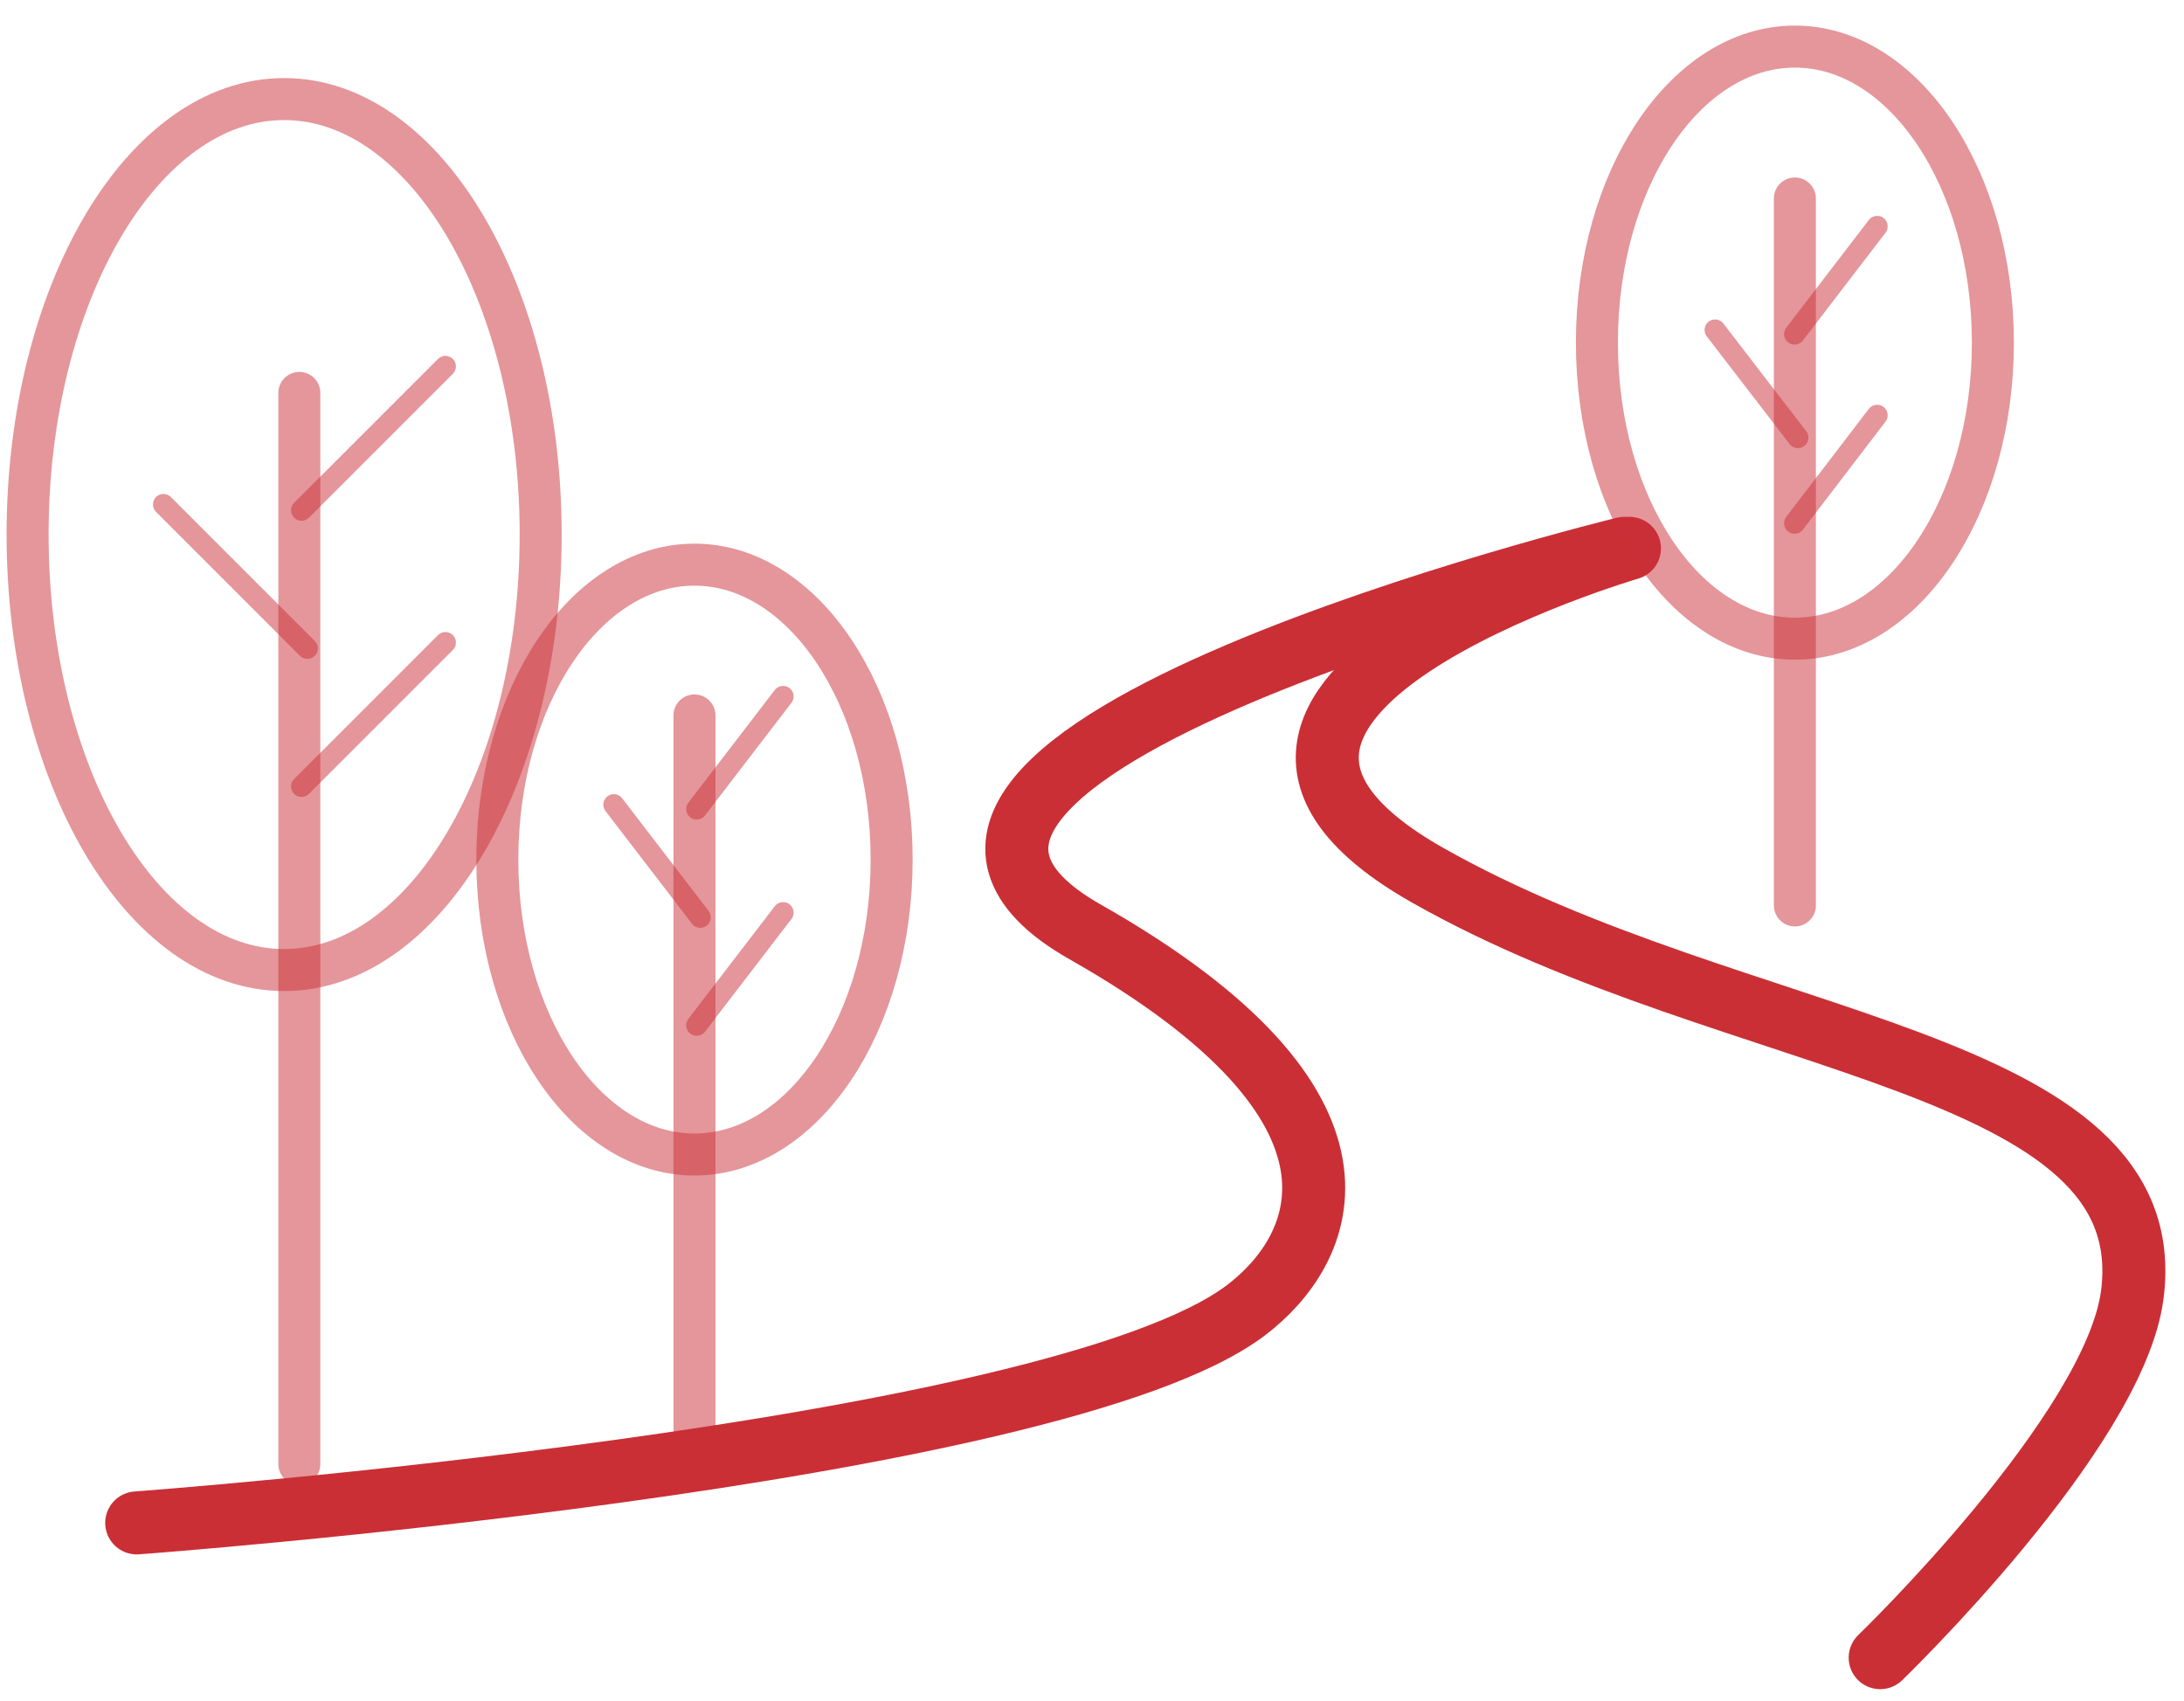 <svg width="104" height="81" viewBox="0 0 104 81" fill="none" xmlns="http://www.w3.org/2000/svg">
<g clip-path="url(#clip0_6219_34690)">
<path opacity="0.5" d="M33.176 38.525L37.291 33.16" stroke="#CA2F36" stroke-miterlimit="10" stroke-linecap="round"/>
<path opacity="0.5" d="M33.176 48.82L37.291 43.455" stroke="#CA2F36" stroke-miterlimit="10" stroke-linecap="round"/>
<path opacity="0.5" d="M33.346 43.679L29.23 38.315" stroke="#CA2F36" stroke-miterlimit="10" stroke-linecap="round"/>
<path d="M33.07 34.066V69.714" stroke="#CA2F36" stroke-opacity="0.5" stroke-width="2" stroke-miterlimit="10" stroke-linecap="round"/>
<path opacity="0.5" d="M14.359 24.296L21.21 17.445" stroke="#CA2F36" stroke-miterlimit="10" stroke-linecap="round"/>
<path opacity="0.5" d="M14.359 37.447L21.21 30.596" stroke="#CA2F36" stroke-miterlimit="10" stroke-linecap="round"/>
<path opacity="0.5" d="M14.636 30.872L7.785 24.021" stroke="#CA2F36" stroke-miterlimit="10" stroke-linecap="round"/>
<path d="M13.53 46.19C20.277 46.19 25.746 36.906 25.746 25.453C25.746 14.001 20.277 4.717 13.53 4.717C6.784 4.717 1.314 14.001 1.314 25.453C1.314 36.906 6.784 46.19 13.53 46.19Z" stroke="#CA2F36" stroke-opacity="0.5" stroke-width="2" stroke-miterlimit="10" stroke-linecap="round"/>
<path d="M33.07 54.974C38.255 54.974 42.459 48.686 42.459 40.93C42.459 33.174 38.255 26.887 33.07 26.887C27.885 26.887 23.682 33.174 23.682 40.93C23.682 48.686 27.885 54.974 33.07 54.974Z" stroke="#CA2F36" stroke-opacity="0.5" stroke-width="2" stroke-miterlimit="10" stroke-linecap="round"/>
<path d="M14.254 18.709V69.715" stroke="#CA2F36" stroke-opacity="0.5" stroke-width="2" stroke-miterlimit="10" stroke-linecap="round"/>
<path d="M77.593 26.111C77.593 26.111 53.161 33.264 67.968 41.667C82.773 50.069 103.01 50.306 101.537 61.654C100.683 68.176 89.532 78.932 89.532 78.932" stroke="#CA2F36" stroke-width="3" stroke-linecap="round" stroke-linejoin="round"/>
<path d="M77.345 26.111C77.345 26.111 36.871 35.986 51.677 44.376C66.484 52.778 63.078 59.55 59.33 62.39C50.192 69.307 6.51 72.515 6.51 72.515" stroke="#CA2F36" stroke-width="3" stroke-linecap="round" stroke-linejoin="round"/>
<path d="M85.471 30.411C90.678 30.411 94.899 24.1 94.899 16.315C94.899 8.53 90.678 2.219 85.471 2.219C80.264 2.219 76.043 8.53 76.043 16.315C76.043 24.1 80.264 30.411 85.471 30.411Z" stroke="#CA2F36" stroke-opacity="0.5" stroke-width="2" stroke-miterlimit="10" stroke-linecap="round"/>
<path opacity="0.5" d="M85.457 15.908L89.389 10.779" stroke="#CA2F36" stroke-miterlimit="10" stroke-linecap="round"/>
<path opacity="0.5" d="M85.457 24.915L89.389 19.773" stroke="#CA2F36" stroke-miterlimit="10" stroke-linecap="round"/>
<path opacity="0.5" d="M85.615 20.839L81.67 15.711" stroke="#CA2F36" stroke-miterlimit="10" stroke-linecap="round"/>
<path d="M85.471 9.451V43.113" stroke="#CA2F36" stroke-opacity="0.5" stroke-width="2" stroke-miterlimit="10" stroke-linecap="round"/>
</g>
<defs>
<clipPath id="clip0_6219_34690">
<rect width="103.577" height="80" fill="white" transform="translate(0 0.904)"/>
</clipPath>
</defs>
</svg>
